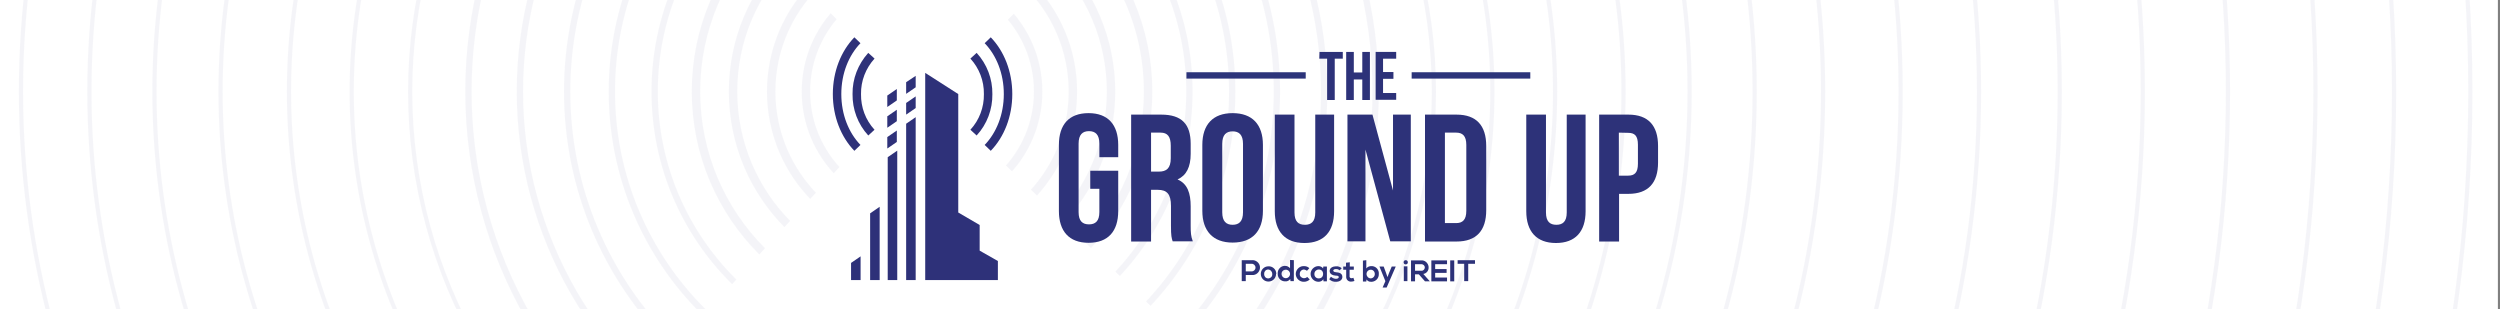 <?xml version="1.0" encoding="utf-8"?>
<!-- Generator: Adobe Illustrator 23.0.3, SVG Export Plug-In . SVG Version: 6.00 Build 0)  -->
<svg version="1.1" id="Layer_1" xmlns="http://www.w3.org/2000/svg" xmlns:xlink="http://www.w3.org/1999/xlink" x="0px" y="0px"
	 viewBox="0 0 1180 146" style="enable-background:new 0 0 1180 146;" xml:space="preserve">
<rect x="0" y="0" width="1180" height="146" fill="#808080" stroke="none"/>
<style type="text/css">
	.st0{fill:#FFFFFF;}
	.st1{opacity:0.1;}
	.st2{opacity:0.5;fill:none;stroke:#2D3279;stroke-width:4;stroke-miterlimit:10;enable-background:new    ;}
	.st3{opacity:0.5;fill:none;stroke:#2D3279;stroke-width:3;stroke-miterlimit:10;enable-background:new    ;}
	.st4{opacity:0.5;fill:none;stroke:#2D3279;stroke-width:2;stroke-miterlimit:10;enable-background:new    ;}
	.st5{fill:#2E3179;}
	.st6{fill:none;stroke:#2E3179;stroke-width:4;stroke-miterlimit:10;}
	.st7{fill:none;stroke:#2C347A;stroke-width:3;stroke-miterlimit:10;}
	.st8{fill:#2D3279;}
</style>
<rect x="-1" class="st0" width="1180" height="146.9"/>
<title>Artboard 1</title>
<g class="st1">
	<circle class="st2" cx="435.2" cy="43.2" r="54.8"/>
	<circle class="st2" cx="435.2" cy="43.2" r="71.2"/>
	<circle class="st2" cx="435.2" cy="43.2" r="89.2"/>
	<circle class="st2" cx="435.2" cy="43.2" r="106.7"/>
	<circle class="st3" cx="435.2" cy="43.2" r="126.2"/>
	<circle class="st3" cx="435.2" cy="43.2" r="146.4"/>
	<circle class="st3" cx="435.2" cy="43.2" r="167.5"/>
	<circle class="st3" cx="435.2" cy="43.2" r="189.8"/>
	<circle class="st3" cx="435.2" cy="43.2" r="214.1"/>
	<circle class="st4" cx="435.2" cy="43.3" r="241.6"/>
	<circle class="st4" cx="435.2" cy="43.2" r="269.2"/>
	<circle class="st4" cx="435.2" cy="43.2" r="298.8"/>
	<circle class="st4" cx="435.2" cy="43.2" r="331.1"/>
	<circle class="st4" cx="435.2" cy="43.2" r="362.3"/>
	<circle class="st4" cx="435.2" cy="43.2" r="393"/>
	<circle class="st4" cx="435.2" cy="43.2" r="425.3"/>
	<circle class="st4" cx="435.2" cy="43.2" r="461.9"/>
	<circle class="st4" cx="435.2" cy="43.3" r="498.9"/>
	<circle class="st4" cx="435.2" cy="43.2" r="537"/>
	<circle class="st4" cx="435.2" cy="43.2" r="576.2"/>
	<circle class="st4" cx="435.2" cy="43.2" r="616.4"/>
	<circle class="st4" cx="435.2" cy="43.2" r="657.7"/>
	<circle class="st4" cx="435.2" cy="43.2" r="694.8"/>
	<circle class="st4" cx="435.2" cy="43.2" r="730.8"/>
</g>
<g id="Layer_3">
	<polygon class="st0" points="594.2,194 439.7,44 424,48.5 290.7,194 	"/>
	<polygon class="st0" points="383,-3 435,50 490,-5 	"/>
</g>
<g id="Layer_5">
	<polygon class="st5" points="471,132.2 471,123.2 462.4,118.3 462.4,106.2 452.3,100.3 452.3,44.4 436.7,34.4 436.7,132.2 	"/>
	<polygon class="st5" points="410.7,132.2 415.2,132.2 415.2,97.6 410.7,100.7 	"/>
	<polygon class="st5" points="401.7,132.2 406.2,132.2 406.2,121 401.7,124.1 	"/>
	<polygon class="st5" points="427.7,54.1 432.2,51 432.2,45.5 427.7,48.6 	"/>
	<polygon class="st5" points="427.7,44.3 432.2,41.2 432.2,35.8 427.7,38.8 	"/>
	<polygon class="st5" points="427.7,58.4 427.7,132.2 432.2,132.2 432.2,55.3 	"/>
	<polygon class="st5" points="419,74.2 419,132.2 423.5,132.2 423.5,71.1 	"/>
	<polygon class="st5" points="418.8,70.1 423.3,67 423.3,61.6 418.8,64.7 	"/>
	<polygon class="st5" points="418.8,60.3 423.3,57.2 423.3,51.8 418.8,54.9 	"/>
	<polygon class="st5" points="418.8,50.5 423.3,47.4 423.3,42 418.8,45.1 	"/>
	<path class="st6" d="M459.5,26.3c4.5,4.9,7,11.4,6.9,18.1c0.1,6.7-2.3,13.2-6.9,18.2"/>
	<path class="st6" d="M466.2,19c5.9,6.1,9.6,15.2,9.6,25.4s-3.7,19.3-9.6,25.4"/>
	<path class="st6" d="M411.3,26.3c-4.5,5-7,11.4-6.9,18.1c-0.1,6.7,2.3,13.2,6.9,18.2"/>
	<path class="st6" d="M404.7,19c-5.9,6.1-9.6,15.2-9.6,25.4s3.7,19.3,9.6,25.4"/>
	<line class="st7" x1="666.3" y1="35.6" x2="722.3" y2="35.6"/>
	<line class="st7" x1="560" y1="35.6" x2="616.3" y2="35.6"/>
	<path class="st8" d="M590.8,129.8H588v2.9h-1.9v-9.9h4.7c1.9-0.2,3.7,1.2,3.9,3.1c0.2,1.9-1.2,3.7-3.1,3.9c-0.1,0-0.2,0-0.3,0
		L590.8,129.8z M588,128.1h2.8c1,0,1.8-0.8,1.8-1.8c0-1-0.8-1.8-1.8-1.8c0,0,0,0,0,0H588V128.1z"/>
	<path class="st8" d="M602.3,129.3c0,2-1.6,3.6-3.6,3.6c-2,0-3.6-1.6-3.6-3.6c0-2,1.6-3.6,3.6-3.6c1.9-0.1,3.6,1.4,3.7,3.3V129.3z
		 M596.7,129.3c-0.1,1,0.6,2,1.7,2.1c1,0.1,2-0.6,2.1-1.7c0,0,0,0,0,0c0-0.1,0-0.3,0-0.4c0-1.1-0.8-2-1.9-2.1
		c-1.1,0-1.9,0.9-1.9,1.9C596.7,129.2,596.7,129.2,596.7,129.3L596.7,129.3z"/>
	<path class="st8" d="M610.7,122.8v9.9h-1.6l-0.1-1c-0.5,0.7-1.4,1.2-2.3,1.1c-1.9,0.1-3.5-1.4-3.6-3.2c0-0.1,0-0.3,0-0.4
		c-0.2-1.8,1.2-3.5,3-3.7c0.2,0,0.4,0,0.5,0c0.9,0,1.7,0.4,2.3,1.1v-3.9L610.7,122.8z M604.9,129.3c0,1.1,0.9,2,2,2s2-0.9,2-2
		s-0.9-2-2-2c-1.1,0-2,0.8-2,1.9c0,0,0,0,0,0V129.3z"/>
	<path class="st8" d="M618.2,131.9c-0.7,0.7-1.7,1.1-2.7,1.1c-2,0.1-3.8-1.5-3.9-3.5c-0.1-2,1.5-3.8,3.5-3.9h0.4
		c0.9,0,1.9,0.3,2.5,1l-1.1,1.2c-0.4-0.3-0.9-0.5-1.4-0.6c-1.1,0-2,0.9-2,2v0.1c-0.1,1.1,0.8,1.9,1.8,2c0,0,0,0,0,0h0.2
		c0.6,0,1.1-0.2,1.5-0.6L618.2,131.9z"/>
	<path class="st8" d="M624.6,125.8h1.7v7h-1.6l-0.1-1c-0.5,0.8-1.3,1.2-2.3,1.2c-2,0-3.7-1.7-3.7-3.7c0-2,1.7-3.7,3.7-3.7
		c0.9,0,1.7,0.4,2.2,1.1L624.6,125.8z M620.4,129.3c-0.1,1.1,0.8,2.1,1.9,2.1h0.2c2.7,0,2.7-4.2,0-4.2c-1.1,0-2,0.8-2.1,1.9V129.3z"
		/>
	<path class="st8" d="M632.3,127.6c-0.5-0.4-1.1-0.7-1.7-0.6c-0.8,0-1.3,0.3-1.3,0.7c0,0.4,0.4,0.7,1.3,0.8c1.3,0.1,3,0.4,3,2.2
		c0,1.2-1,2.3-3,2.3c-1.2,0.1-2.4-0.4-3.2-1.2l0.8-1.2c0.7,0.6,1.5,1,2.4,1c0.7,0,1.3-0.3,1.3-0.8s-0.4-0.7-1.4-0.7
		c-1.3-0.1-2.9-0.6-2.9-2.2s1.7-2.2,3-2.2c1-0.1,2,0.3,2.7,0.9L632.3,127.6z"/>
	<path class="st8" d="M637.1,123.8v2h1.9v1.5h-2v3c-0.1,0.5,0.2,0.9,0.7,1c0,0,0,0,0,0h0.3c0.3,0,0.6-0.1,0.8-0.2l0.5,1.5
		c-0.5,0.2-0.9,0.3-1.4,0.3c-1.2,0.2-2.4-0.7-2.5-2c0,0,0,0,0,0c0-0.2,0-0.4,0-0.6v-3H634v-1.5h1.3V124L637.1,123.8z"/>
	<path class="st8" d="M644.9,122.8v3.9c0.5-0.7,1.4-1.1,2.3-1.1c1.8-0.1,3.4,1.2,3.6,3.1c0,0.2,0,0.4,0,0.6c0.1,1.9-1.3,3.5-3.2,3.7
		c-0.1,0-0.3,0-0.4,0c-0.9,0.1-1.8-0.4-2.2-1.1l-0.1,1h-1.6v-9.9L644.9,122.8z M645,129.3c0,1.1,0.8,2,1.9,2.1c0,0,0,0,0,0h0
		c1.1,0,2-0.9,2-2v-0.1c0-1.1-0.8-2-1.9-2c0,0,0,0,0,0H647C645.9,127.3,645,128.2,645,129.3L645,129.3L645,129.3z"/>
	<path class="st8" d="M658.8,125.8l-4.3,9.9h-1.9l1.3-3l-2.8-6.9h2l1.1,3l0.7,2l0.7-1.9l1.3-3.1L658.8,125.8z"/>
	<path class="st8" d="M664.5,123.8c0,0.6-0.4,1-1,1s-1-0.4-1-1s0.4-1,1-1S664.5,123.2,664.5,123.8z M662.6,125.7v7h1.7v-7
		L662.6,125.7z"/>
	<path class="st8" d="M674.8,132.8h-2.2l-2.9-3.3h-1.8v3.3H666v-9.9h4.7c1.8-0.2,3.4,1.2,3.6,3c0,0.1,0,0.2,0,0.3
		c0.1,1.5-1,2.9-2.5,3.1l3,3.4L674.8,132.8z M667.9,124.6v3.2h2.9c0.9,0.1,1.6-0.6,1.7-1.4c0.1-0.9-0.6-1.6-1.4-1.7c0,0,0,0,0,0
		c-0.1,0-0.2,0-0.2,0H667.9z"/>
	<path class="st8" d="M683,132.8h-7.4v-9.9h7.4v1.8h-5.6v2.3h5.4v1.8h-5.4v2.2h5.6V132.8z"/>
	<path class="st8" d="M684.5,132.8v-9.9h1.9v9.9H684.5z"/>
	<path class="st8" d="M691.1,124.5H688v-1.7h8.2v1.7H693v8.2h-1.9V124.5z"/>
	<path class="st8" d="M514.6,80.6h13.2v19c0,9.6-4.8,15-14,15s-14-5.5-14-15V68.4c0-9.6,4.8-15,14-15c9.2,0,14,5.5,14,15v5.8h-8.9
		v-6.4c0-4.3-1.9-5.9-4.9-5.9s-4.9,1.6-4.9,5.9v32.3c0,4.3,1.9,5.8,4.9,5.8s4.9-1.5,4.9-5.8v-11h-4.3V80.6z"/>
	<path class="st8" d="M553.5,113.9c-0.5-1.5-0.8-2.5-0.8-7.3v-9.4c0-5.6-1.9-7.6-6.2-7.6h-3.2v24.4h-9.4V54.1h14.2
		c9.7,0,13.9,4.5,13.9,13.8v4.7c0,6.2-2,10.2-6.2,12.1c4.7,2,6.2,6.5,6.2,12.7v9.2c0,2.9,0.1,5,1,7.3L553.5,113.9z M543.3,62.6V81
		h3.7c3.5,0,5.6-1.5,5.6-6.3v-5.9c0-4.3-1.5-6.2-4.8-6.2L543.3,62.6z"/>
	<path class="st8" d="M567.5,68.4c0-9.6,5-15,14.3-15s14.3,5.4,14.3,15v31.1c0,9.6-5,15-14.3,15s-14.3-5.5-14.3-15L567.5,68.4z
		 M576.9,100.2c0,4.3,1.9,5.9,4.9,5.9s4.9-1.6,4.9-5.9V67.9c0-4.3-1.9-5.9-4.9-5.9s-4.9,1.6-4.9,5.9V100.2z"/>
	<path class="st8" d="M611,54.1v46.2c0,4.3,1.9,5.8,4.9,5.8s4.9-1.5,4.9-5.8V54.1h8.9v45.6c0,9.6-4.8,15-14,15s-14-5.5-14-15V54.1
		H611z"/>
	<path class="st8" d="M644.5,70.6v43.3H636V54.1h11.8l9.7,35.8V54.1h8.4v59.8h-9.7L644.5,70.6z"/>
	<path class="st8" d="M672.6,54.1h14.9c9.4,0,14,5.2,14,14.8v30.3c0,9.6-4.6,14.8-14,14.8h-14.9V54.1z M682,62.6v42.7h5.3
		c3,0,4.8-1.5,4.8-5.8V68.4c0-4.3-1.8-5.8-4.8-5.8L682,62.6z"/>
	<path class="st8" d="M729.7,54.1v46.2c0,4.3,1.9,5.8,4.9,5.8s4.9-1.5,4.9-5.8V54.1h8.9v45.6c0,9.6-4.8,15-14,15s-14-5.5-14-15V54.1
		H729.7z"/>
	<path class="st8" d="M782.6,68.9v7.8c0,9.6-4.6,14.8-14,14.8h-4.4v22.5h-9.4V54.1h13.8C778,54.1,782.6,59.3,782.6,68.9z
		 M764.1,62.6v20.3h4.4c3,0,4.6-1.4,4.6-5.6v-9c0-4.3-1.6-5.6-4.6-5.6L764.1,62.6z"/>
	<path class="st8" d="M622.8,24.5h11v3.2H630v19.5h-3.6V27.7h-3.7L622.8,24.5z"/>
	<path class="st8" d="M639,47.2h-3.6V24.5h3.6v9.7h4v-9.7h3.6v22.7H643v-9.7h-4V47.2z"/>
	<path class="st8" d="M652.8,34h4.9v3.2h-4.9v6.7h6.2v3.2h-9.7V24.5h9.7v3.2h-6.2L652.8,34z"/>
</g>
</svg>
